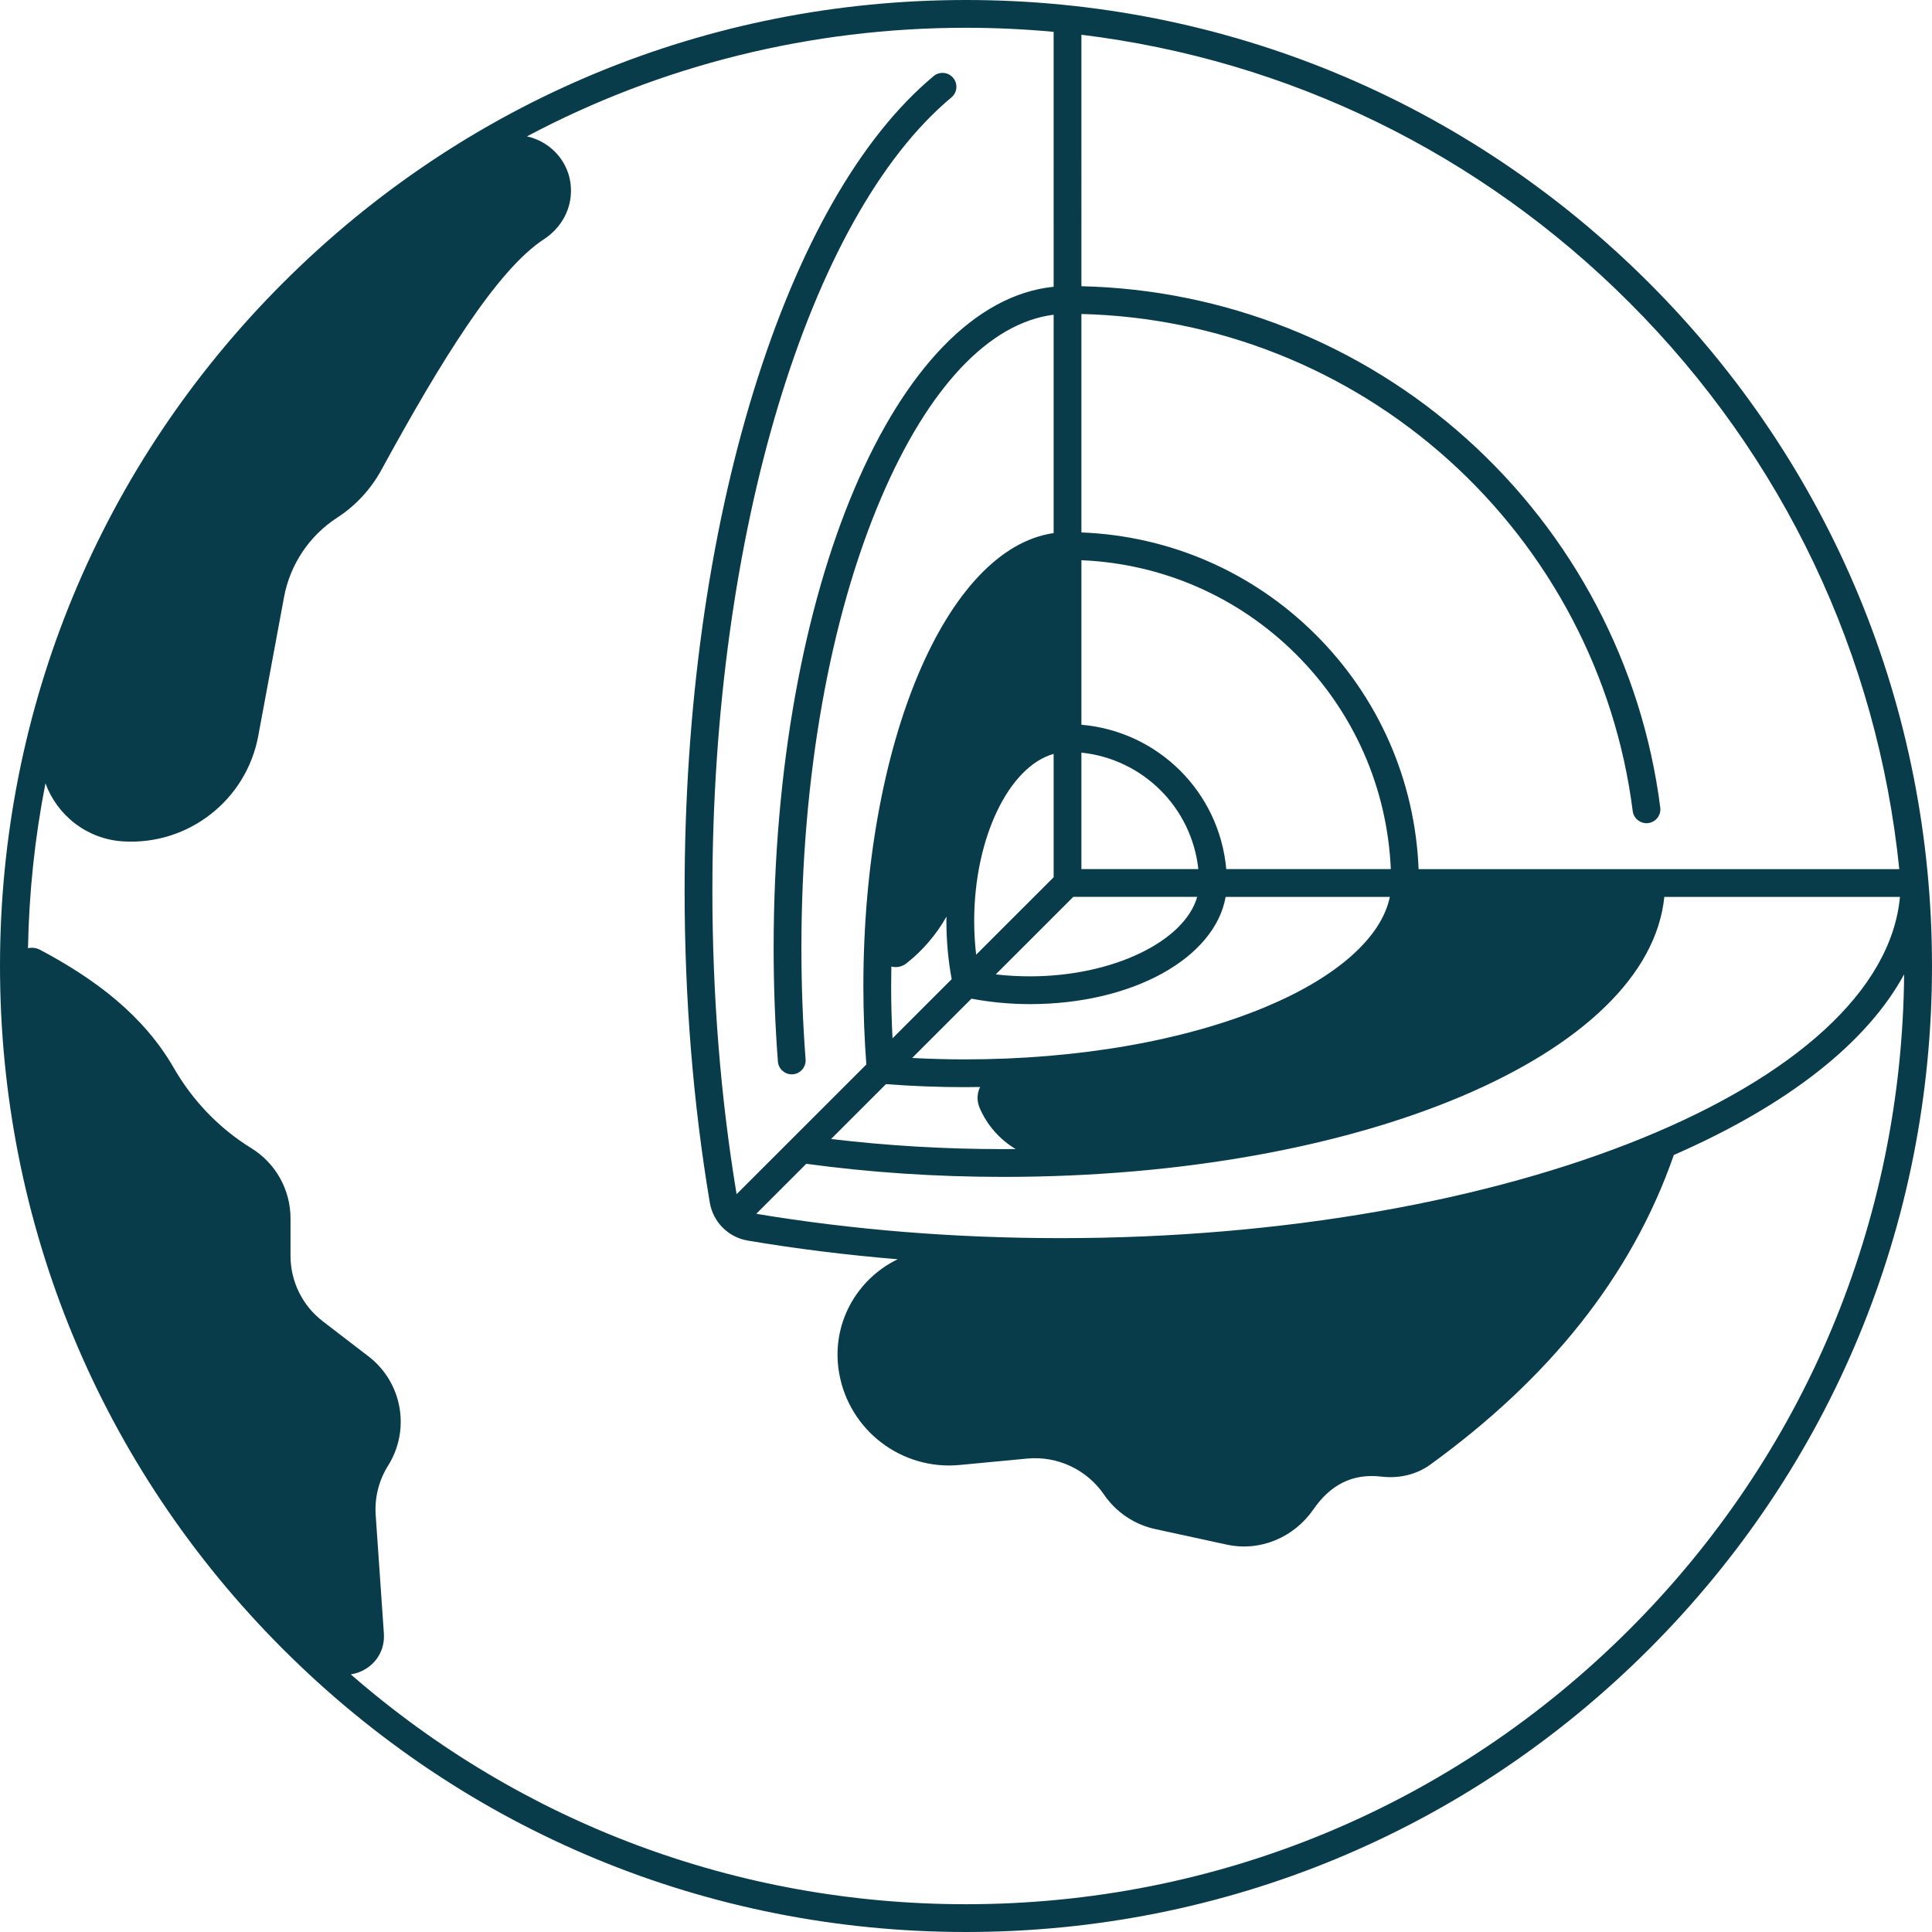 <?xml version="1.0" encoding="UTF-8" standalone="no"?><svg xmlns="http://www.w3.org/2000/svg" xmlns:xlink="http://www.w3.org/1999/xlink" data-name="Layer 1" fill="#093c4b" height="487" preserveAspectRatio="xMidYMid meet" version="1" viewBox="12.5 12.5 487.0 487.0" width="487" zoomAndPan="magnify"><g id="change1_1"><path d="M428.181,83.819C382.189,37.828,321.041,12.5,256,12.5s-126.189,25.328-172.181,71.319S12.5,190.959,12.5,256s25.328,126.189,71.319,172.181,107.14,71.319,172.181,71.319,126.189-25.328,172.181-71.319,71.319-107.14,71.319-172.181-25.328-126.189-71.319-172.181Zm-148.36,240.78c-26.471,0-52.264-2.069-76.694-6.134l12.612-12.608c16.025,2.184,32.711,3.303,49.642,3.303,90.366,0,162.616-30.822,166.645-70.58h59.399c-4.438,47.587-98.518,86.02-211.604,86.02Zm-27.429-65.281l-14.913,14.907c-.225-4.366-.349-8.757-.349-13.126,0-1.66,.02-3.313,.052-4.961,1.243,.314,2.631,.112,3.806-.811,4.146-3.252,7.534-7.266,10.089-11.768-.005,.374-.017,.744-.017,1.12,0,5.001,.453,9.922,1.331,14.639Zm19.738,6.291c25.906,0,46.579-11.618,49.32-27.029h41.385c-2.079,10.208-13.318,20.215-31.296,27.734-20.388,8.528-47.317,13.226-75.829,13.226-4.455,0-8.899-.127-13.288-.357l14.951-14.946c4.748,.894,9.694,1.372,14.757,1.372Zm-14.069-20.93c0-20.982,8.777-38.991,20.029-42.144v31.094l-19.534,19.527c-.316-2.777-.495-5.608-.495-8.477Zm-2.351,41.86c1.283,0,2.56-.021,3.837-.04-.754,1.572-.878,3.46-.11,5.258,1.897,4.439,5.123,8.013,9.08,10.386-1.044,.009-2.089,.017-3.137,.017-14.752,0-29.311-.863-43.388-2.554l13.834-13.83c6.501,.504,13.187,.764,19.884,.764Zm29.38-194.889c34.19,.824,66.953,13.807,92.421,36.678,25.688,23.068,42.22,54.541,46.548,88.619,.224,1.768,1.73,3.059,3.468,3.059,.146,0,.295-.009,.445-.028,1.917-.243,3.274-1.995,3.03-3.913-4.539-35.744-21.875-68.753-48.814-92.944-26.753-24.025-61.179-37.646-97.098-38.472V21.262c52.157,6.357,100.403,29.769,138.141,67.507,38.862,38.861,62.524,88.868,68.022,142.811h-121.163c-.906-22.396-10.103-43.365-26.062-59.22-15.851-15.746-36.704-24.783-58.938-25.647v-55.062Zm0,62.065c20.373,.859,39.472,9.173,54.005,23.611,14.631,14.534,23.089,33.736,23.992,54.253h-41.484c-1.743-19.471-17.196-34.732-36.513-36.392v-41.472Zm0,48.499c15.458,1.613,27.785,13.793,29.476,29.365h-29.476v-29.365Zm29.186,36.365c-3.169,11.165-21.183,20.029-42.146,20.029-2.929,0-5.815-.165-8.635-.491l19.545-19.538h31.236Zm108.955,184.65c-44.668,44.669-104.059,69.27-167.23,69.27-57.604,0-112.057-20.464-155.077-57.937,4.674-.701,8.724-4.733,8.339-10.318-.832-12.089-1.597-23.114-2.063-29.829-.305-4.389,.791-8.755,3.13-12.481,5.698-9.079,3.556-21.002-4.945-27.531l-11.53-8.854c-5.122-3.934-8.125-10.025-8.125-16.483v-9.449c0-7.214-3.741-13.912-9.883-17.695-8.107-4.994-14.782-11.975-19.535-20.226-7.617-13.224-19.715-22.344-33.684-29.764-1.009-.536-2.085-.636-3.073-.416,.26-14.099,1.74-27.996,4.404-41.567,2.922,8.012,10.387,14.109,19.677,14.65,16.408,.955,30.965-10.448,33.965-26.608l6.497-34.988c1.527-8.225,6.366-15.46,13.385-20.013,4.643-3.012,8.47-7.13,11.124-11.987,14.857-27.193,29.12-50.47,41.021-58.217,3.974-2.587,6.569-6.824,6.78-11.562v-0c.326-7.328-4.803-12.979-11.084-14.348,33.69-17.884,71.453-27.376,110.677-27.376,7.422,0,14.79,.353,22.09,1.024V84.788c-39.777,4.025-70.58,76.173-70.58,166.642,0,9.621,.361,19.259,1.074,28.645,.14,1.837,1.674,3.234,3.486,3.234,.089,0,.179-.003,.269-.01,1.928-.146,3.372-1.828,3.226-3.755-.7-9.21-1.055-18.669-1.055-28.114,0-42.805,7.137-83.089,20.097-113.433,11.903-27.872,27.255-44.113,43.483-46.166v55.044c-27.086,3.912-47.96,53.079-47.96,114.224,0,6.576,.255,13.207,.749,19.724l-32.707,32.695c-4.043-24.398-6.102-50.136-6.102-76.528,0-89.562,24.213-169.907,60.25-199.927,1.485-1.237,1.687-3.444,.449-4.93-1.238-1.486-3.445-1.687-4.93-.449-18.361,15.296-34.029,42.677-45.31,79.183-11.422,36.968-17.46,80.581-17.46,126.123,0,27.126,2.137,53.589,6.351,78.653,.822,4.897,4.666,8.743,9.562,9.57,12.288,2.074,24.92,3.64,37.804,4.707-10.36,4.989-16.943,16.429-14.753,28.763,2.562,14.432,15.774,24.48,30.366,23.095l17-1.614c7.633-.725,15.058,2.752,19.388,9.08,3.039,4.441,7.662,7.552,12.921,8.694l18.019,3.914c8.42,1.829,16.952-1.802,21.849-8.891,4.095-5.927,9.576-9.152,17.168-8.25,4.338,.516,8.743-.457,12.28-3.02,29.623-21.465,50.674-47.195,61.397-78.054,28.845-12.62,48.699-28.311,58.052-45.533-.541,62.384-25.072,120.954-69.244,165.125Z"/></g></svg>
